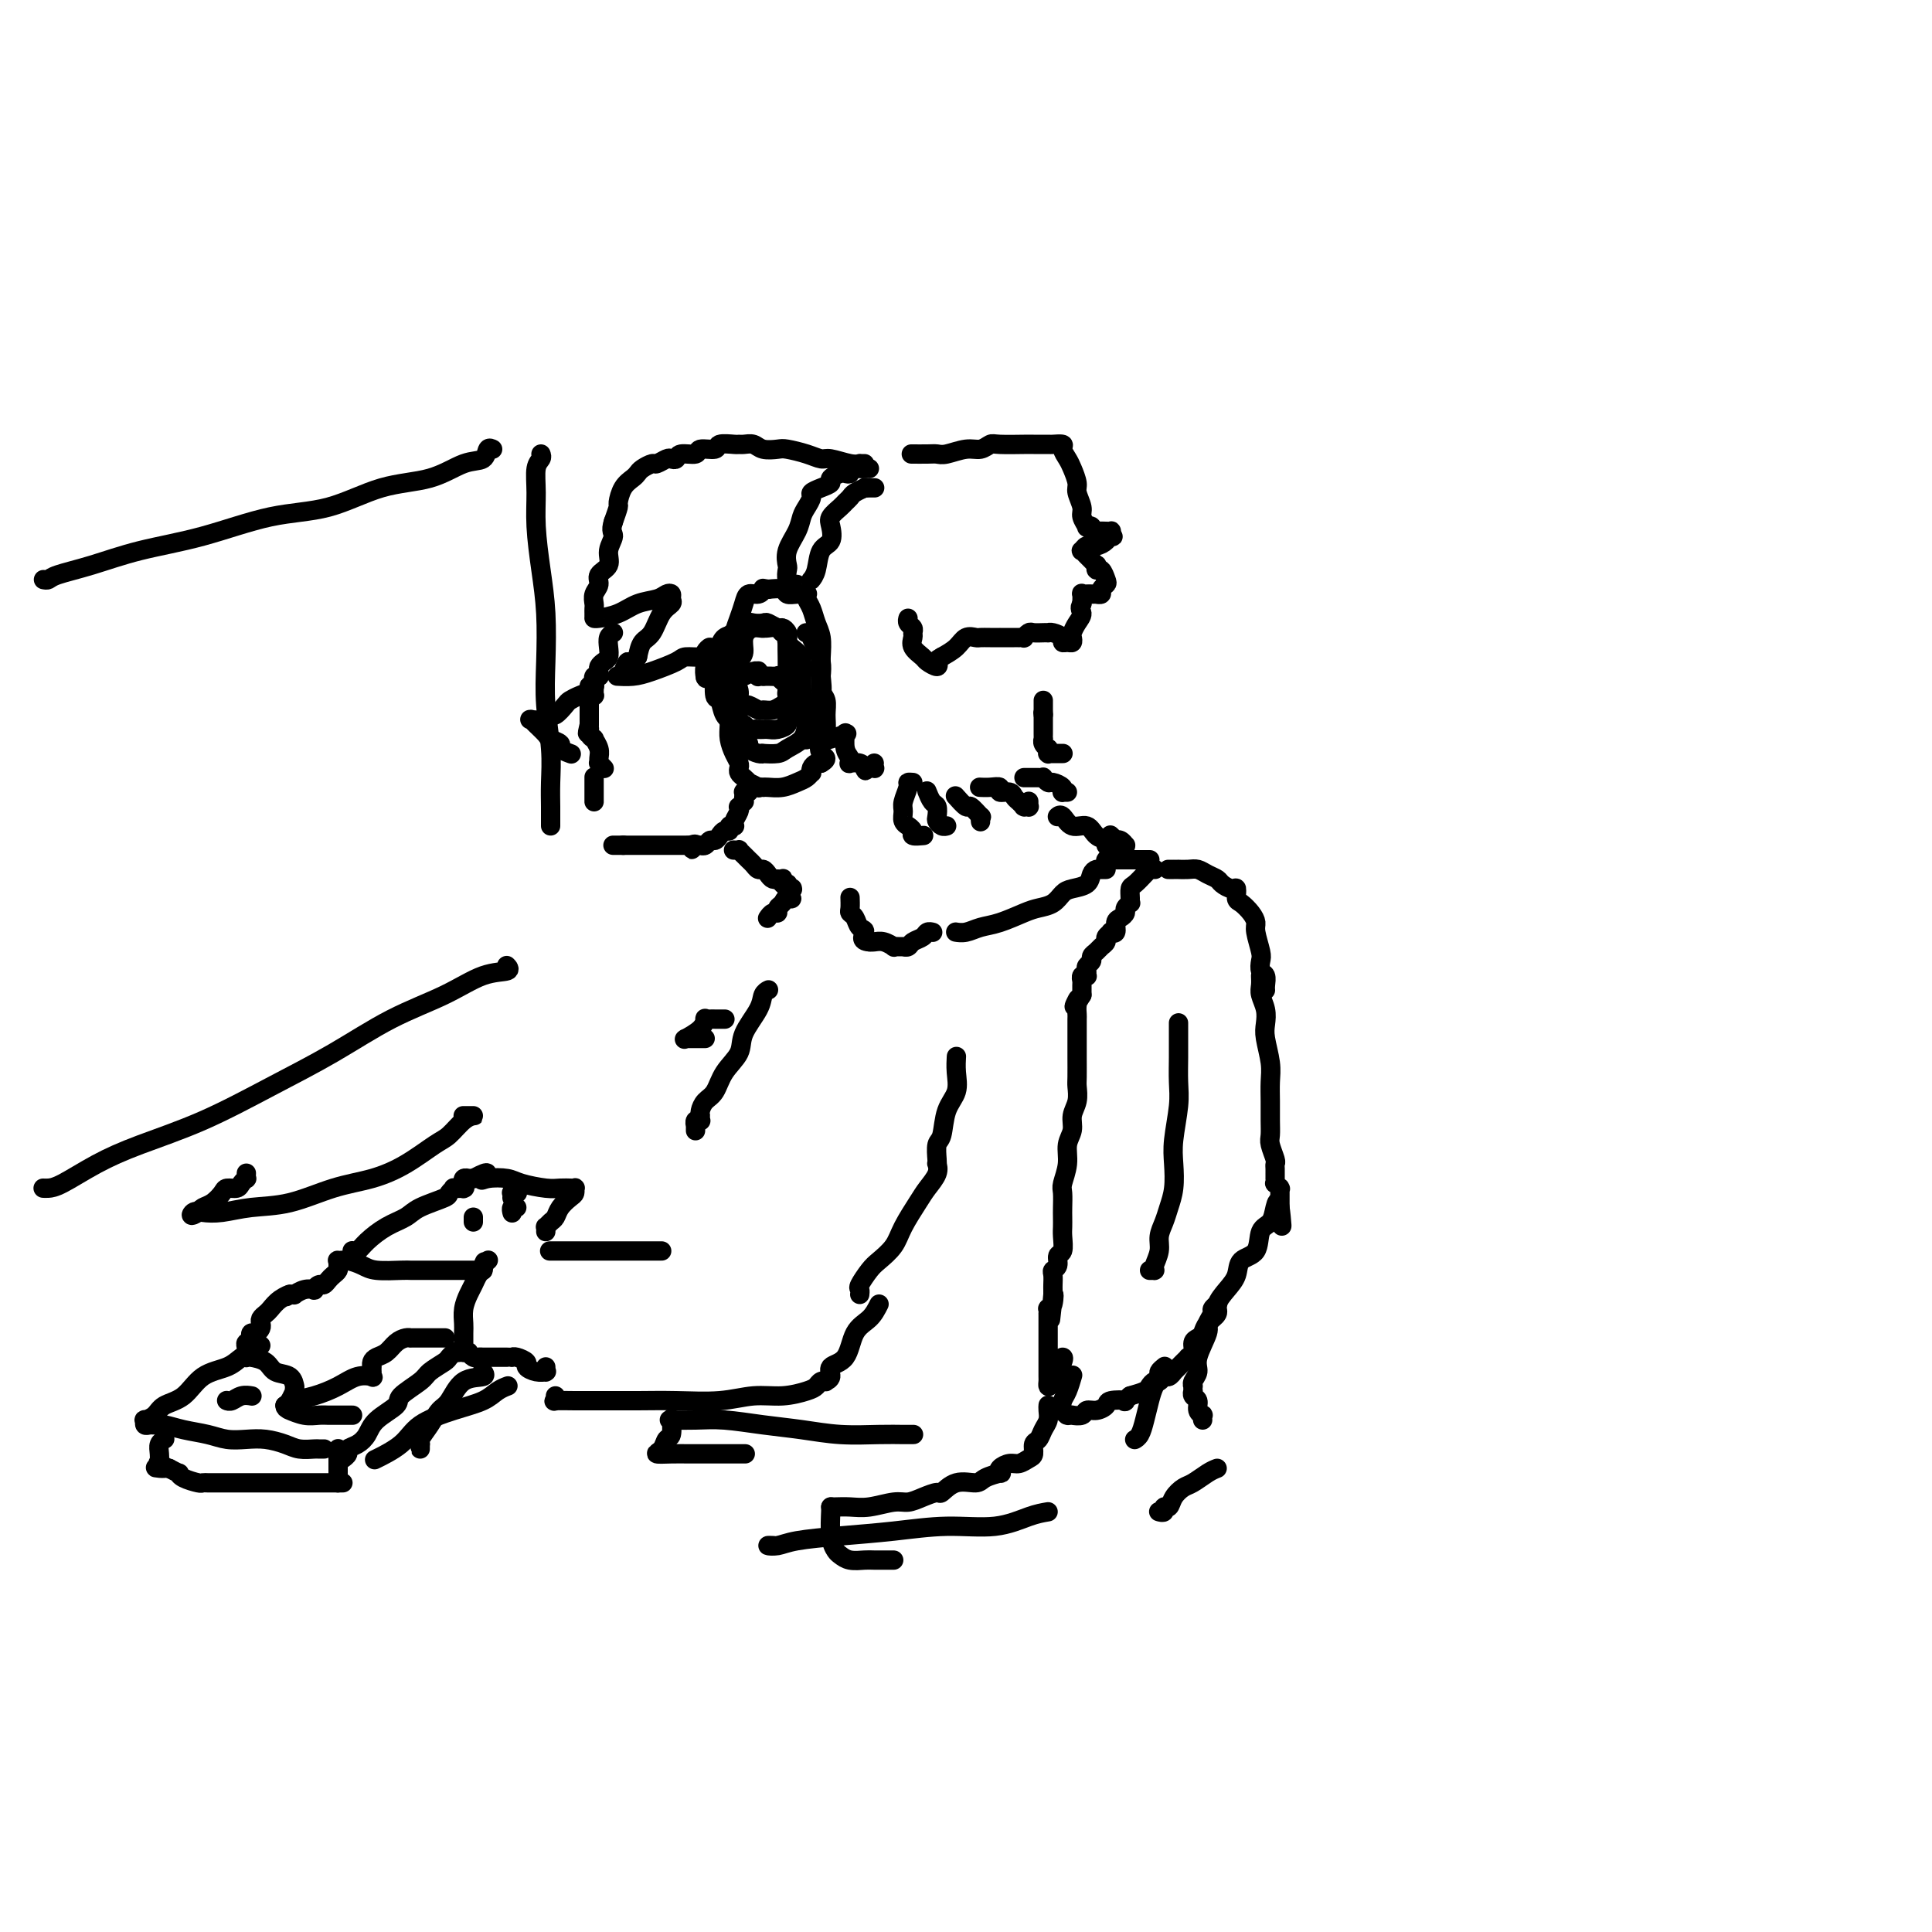 <svg viewBox='0 0 400 400' version='1.1' xmlns='http://www.w3.org/2000/svg' xmlns:xlink='http://www.w3.org/1999/xlink'><g fill='none' stroke='#000000' stroke-width='4' stroke-linecap='round' stroke-linejoin='round'><path d='M242,180c-0.122,-0.000 -0.245,-0.000 0,0c0.245,0.000 0.856,0.000 1,0c0.144,-0.000 -0.180,-0.001 0,0c0.180,0.001 0.863,0.003 1,0c0.137,-0.003 -0.272,-0.012 0,0c0.272,0.012 1.224,0.044 2,0c0.776,-0.044 1.377,-0.165 2,0c0.623,0.165 1.267,0.617 2,1c0.733,0.383 1.555,0.698 2,1c0.445,0.302 0.514,0.591 1,1c0.486,0.409 1.391,0.939 2,1c0.609,0.061 0.924,-0.345 1,0c0.076,0.345 -0.086,1.441 0,2c0.086,0.559 0.419,0.580 1,1c0.581,0.420 1.410,1.239 2,2c0.590,0.761 0.942,1.465 1,2c0.058,0.535 -0.177,0.902 0,2c0.177,1.098 0.765,2.928 1,4c0.235,1.072 0.115,1.387 0,2c-0.115,0.613 -0.227,1.523 0,2c0.227,0.477 0.793,0.520 1,1c0.207,0.480 0.056,1.397 0,2c-0.056,0.603 -0.015,0.893 0,1c0.015,0.107 0.004,0.031 0,0c-0.004,-0.031 -0.002,-0.015 0,0'/><path d='M238,178c0.060,0.000 0.119,0.000 0,0c-0.119,0.000 -0.417,0.000 -1,0c-0.583,-0.000 -1.452,0.000 -2,0c-0.548,0.000 -0.774,0.000 -1,0c-0.226,0.000 -0.453,0.000 -1,0c-0.547,0.000 -1.415,0.000 -2,0c-0.585,0.000 -0.889,0.000 -1,0c-0.111,0.000 -0.030,0.000 0,0c0.030,0.000 0.008,0.000 0,0c-0.008,0.000 -0.002,0.000 0,0c0.002,0.000 0.001,0.000 0,0'/><path d='M229,180c-0.424,-0.000 -0.849,-0.001 -1,0c-0.151,0.001 -0.030,0.002 0,0c0.030,-0.002 -0.032,-0.008 0,0c0.032,0.008 0.156,0.030 0,0c-0.156,-0.030 -0.594,-0.111 -1,0c-0.406,0.111 -0.779,0.415 -1,1c-0.221,0.585 -0.289,1.452 -1,2c-0.711,0.548 -2.064,0.776 -3,1c-0.936,0.224 -1.453,0.445 -2,1c-0.547,0.555 -1.122,1.444 -2,2c-0.878,0.556 -2.059,0.780 -3,1c-0.941,0.220 -1.643,0.437 -3,1c-1.357,0.563 -3.369,1.471 -5,2c-1.631,0.529 -2.882,0.678 -4,1c-1.118,0.322 -2.104,0.818 -3,1c-0.896,0.182 -1.703,0.049 -2,0c-0.297,-0.049 -0.085,-0.014 0,0c0.085,0.014 0.042,0.007 0,0'/><path d='M229,178c0.022,-0.032 0.044,-0.064 0,0c-0.044,0.064 -0.153,0.224 0,0c0.153,-0.224 0.567,-0.830 1,-1c0.433,-0.170 0.886,0.098 1,0c0.114,-0.098 -0.112,-0.561 0,-1c0.112,-0.439 0.563,-0.853 1,-1c0.437,-0.147 0.859,-0.025 1,0c0.141,0.025 0.000,-0.045 0,0c-0.000,0.045 0.140,0.204 0,0c-0.140,-0.204 -0.560,-0.773 -1,-1c-0.440,-0.227 -0.902,-0.112 -1,0c-0.098,0.112 0.166,0.223 0,0c-0.166,-0.223 -0.762,-0.778 -1,-1c-0.238,-0.222 -0.119,-0.111 0,0'/><path d='M189,162c-0.454,-0.035 -0.907,-0.069 -1,0c-0.093,0.069 0.175,0.243 0,1c-0.175,0.757 -0.794,2.097 -1,3c-0.206,0.903 0.002,1.369 0,2c-0.002,0.631 -0.213,1.427 0,2c0.213,0.573 0.849,0.924 1,1c0.151,0.076 -0.183,-0.123 0,0c0.183,0.123 0.884,0.569 1,1c0.116,0.431 -0.353,0.847 0,1c0.353,0.153 1.530,0.044 2,0c0.470,-0.044 0.235,-0.022 0,0'/><path d='M192,164c-0.083,-0.211 -0.167,-0.422 0,0c0.167,0.422 0.583,1.476 1,2c0.417,0.524 0.833,0.519 1,1c0.167,0.481 0.083,1.449 0,2c-0.083,0.551 -0.166,0.683 0,1c0.166,0.317 0.580,0.817 1,1c0.420,0.183 0.844,0.049 1,0c0.156,-0.049 0.042,-0.013 0,0c-0.042,0.013 -0.011,0.004 0,0c0.011,-0.004 0.003,-0.001 0,0c-0.003,0.001 -0.002,0.001 0,0'/><path d='M198,165c0.057,0.065 0.114,0.130 0,0c-0.114,-0.130 -0.398,-0.456 0,0c0.398,0.456 1.480,1.695 2,2c0.520,0.305 0.479,-0.324 1,0c0.521,0.324 1.604,1.602 2,2c0.396,0.398 0.107,-0.085 0,0c-0.107,0.085 -0.030,0.739 0,1c0.030,0.261 0.015,0.131 0,0'/><path d='M203,163c-0.162,-0.009 -0.324,-0.017 0,0c0.324,0.017 1.133,0.060 2,0c0.867,-0.060 1.790,-0.224 2,0c0.210,0.224 -0.294,0.834 0,1c0.294,0.166 1.385,-0.113 2,0c0.615,0.113 0.752,0.619 1,1c0.248,0.381 0.606,0.638 1,1c0.394,0.362 0.824,0.829 1,1c0.176,0.171 0.100,0.046 0,0c-0.100,-0.046 -0.223,-0.011 0,0c0.223,0.011 0.792,-0.001 1,0c0.208,0.001 0.056,0.014 0,0c-0.056,-0.014 -0.015,-0.056 0,0c0.015,0.056 0.004,0.211 0,0c-0.004,-0.211 -0.001,-0.788 0,-1c0.001,-0.212 0.000,-0.061 0,0c-0.000,0.061 -0.000,0.030 0,0'/><path d='M212,161c0.304,0.000 0.607,0.000 1,0c0.393,-0.000 0.875,-0.001 1,0c0.125,0.001 -0.107,0.004 0,0c0.107,-0.004 0.552,-0.016 1,0c0.448,0.016 0.898,0.060 1,0c0.102,-0.060 -0.144,-0.222 0,0c0.144,0.222 0.680,0.830 1,1c0.320,0.170 0.426,-0.098 1,0c0.574,0.098 1.617,0.562 2,1c0.383,0.438 0.106,0.849 0,1c-0.106,0.151 -0.042,0.040 0,0c0.042,-0.040 0.063,-0.011 0,0c-0.063,0.011 -0.209,0.003 0,0c0.209,-0.003 0.774,-0.001 1,0c0.226,0.001 0.113,0.000 0,0'/><path d='M220,156c0.081,0.000 0.161,0.000 0,0c-0.161,-0.000 -0.565,-0.000 -1,0c-0.435,0.000 -0.901,0.001 -1,0c-0.099,-0.001 0.169,-0.004 0,0c-0.169,0.004 -0.776,0.016 -1,0c-0.224,-0.016 -0.064,-0.060 0,0c0.064,0.060 0.031,0.222 0,0c-0.031,-0.222 -0.061,-0.829 0,-1c0.061,-0.171 0.212,0.095 0,0c-0.212,-0.095 -0.789,-0.551 -1,-1c-0.211,-0.449 -0.057,-0.890 0,-1c0.057,-0.110 0.015,0.111 0,0c-0.015,-0.111 -0.004,-0.555 0,-1c0.004,-0.445 0.001,-0.890 0,-1c-0.001,-0.110 -0.000,0.114 0,0c0.000,-0.114 0.000,-0.565 0,-1c-0.000,-0.435 -0.000,-0.852 0,-1c0.000,-0.148 0.000,-0.026 0,0c-0.000,0.026 -0.000,-0.045 0,0c0.000,0.045 0.000,0.204 0,0c-0.000,-0.204 -0.000,-0.773 0,-1c0.000,-0.227 0.000,-0.114 0,0'/><path d='M216,148c-0.155,-1.174 -0.041,-0.108 0,0c0.041,0.108 0.011,-0.742 0,-1c-0.011,-0.258 -0.003,0.075 0,0c0.003,-0.075 0.001,-0.559 0,-1c-0.001,-0.441 -0.000,-0.840 0,-1c0.000,-0.160 0.000,-0.080 0,0'/><path d='M169,145c0.431,0.044 0.862,0.087 1,0c0.138,-0.087 -0.018,-0.305 0,0c0.018,0.305 0.211,1.133 0,2c-0.211,0.867 -0.827,1.773 -1,2c-0.173,0.227 0.097,-0.226 0,0c-0.097,0.226 -0.562,1.132 -1,2c-0.438,0.868 -0.849,1.697 -1,2c-0.151,0.303 -0.041,0.081 0,0c0.041,-0.081 0.012,-0.022 0,0c-0.012,0.022 -0.006,0.006 0,0c0.006,-0.006 0.013,-0.000 0,0c-0.013,0.000 -0.045,-0.004 0,0c0.045,0.004 0.166,0.015 1,0c0.834,-0.015 2.381,-0.056 3,0c0.619,0.056 0.310,0.209 1,0c0.690,-0.209 2.380,-0.778 3,-1c0.620,-0.222 0.170,-0.095 0,0c-0.170,0.095 -0.059,0.159 0,0c0.059,-0.159 0.067,-0.540 0,0c-0.067,0.540 -0.207,2.000 0,3c0.207,1.000 0.763,1.539 1,2c0.237,0.461 0.156,0.845 0,1c-0.156,0.155 -0.388,0.080 0,0c0.388,-0.080 1.397,-0.166 2,0c0.603,0.166 0.802,0.583 1,1'/><path d='M179,159c0.554,1.083 -0.062,0.291 0,0c0.062,-0.291 0.801,-0.082 1,0c0.199,0.082 -0.143,0.036 0,0c0.143,-0.036 0.770,-0.061 1,0c0.230,0.061 0.062,0.209 0,0c-0.062,-0.209 -0.018,-0.774 0,-1c0.018,-0.226 0.009,-0.113 0,0'/><path d='M189,94c-0.288,-0.002 -0.576,-0.005 0,0c0.576,0.005 2.017,0.016 3,0c0.983,-0.016 1.510,-0.061 2,0c0.490,0.061 0.943,0.227 2,0c1.057,-0.227 2.718,-0.845 4,-1c1.282,-0.155 2.187,0.155 3,0c0.813,-0.155 1.535,-0.774 2,-1c0.465,-0.226 0.672,-0.061 2,0c1.328,0.061 3.775,0.016 5,0c1.225,-0.016 1.227,-0.002 2,0c0.773,0.002 2.315,-0.007 3,0c0.685,0.007 0.512,0.031 1,0c0.488,-0.031 1.637,-0.118 2,0c0.363,0.118 -0.062,0.439 0,1c0.062,0.561 0.609,1.361 1,2c0.391,0.639 0.625,1.115 1,2c0.375,0.885 0.889,2.178 1,3c0.111,0.822 -0.182,1.173 0,2c0.182,0.827 0.837,2.130 1,3c0.163,0.870 -0.167,1.309 0,2c0.167,0.691 0.831,1.635 1,2c0.169,0.365 -0.158,0.150 0,0c0.158,-0.150 0.799,-0.236 1,0c0.201,0.236 -0.038,0.795 0,1c0.038,0.205 0.354,0.055 1,0c0.646,-0.055 1.623,-0.015 2,0c0.377,0.015 0.153,0.007 0,0c-0.153,-0.007 -0.237,-0.012 0,0c0.237,0.012 0.795,0.042 1,0c0.205,-0.042 0.059,-0.155 0,0c-0.059,0.155 -0.029,0.577 0,1'/><path d='M230,111c0.809,0.266 0.332,-0.068 0,0c-0.332,0.068 -0.521,0.539 -1,1c-0.479,0.461 -1.250,0.911 -2,1c-0.750,0.089 -1.480,-0.184 -2,0c-0.520,0.184 -0.829,0.824 -1,1c-0.171,0.176 -0.203,-0.112 0,0c0.203,0.112 0.642,0.623 1,1c0.358,0.377 0.635,0.621 1,1c0.365,0.379 0.819,0.893 1,1c0.181,0.107 0.088,-0.193 0,0c-0.088,0.193 -0.171,0.877 0,1c0.171,0.123 0.597,-0.317 1,0c0.403,0.317 0.783,1.391 1,2c0.217,0.609 0.269,0.752 0,1c-0.269,0.248 -0.860,0.602 -1,1c-0.140,0.398 0.173,0.839 0,1c-0.173,0.161 -0.830,0.043 -1,0c-0.170,-0.043 0.148,-0.012 0,0c-0.148,0.012 -0.761,0.004 -1,0c-0.239,-0.004 -0.102,-0.002 0,0c0.102,0.002 0.171,0.006 0,0c-0.171,-0.006 -0.582,-0.022 -1,0c-0.418,0.022 -0.843,0.083 -1,0c-0.157,-0.083 -0.045,-0.309 0,0c0.045,0.309 0.022,1.155 0,2'/><path d='M224,125c-0.729,0.980 -0.051,1.429 0,2c0.051,0.571 -0.525,1.263 -1,2c-0.475,0.737 -0.850,1.519 -1,2c-0.150,0.481 -0.077,0.662 0,1c0.077,0.338 0.158,0.833 0,1c-0.158,0.167 -0.554,0.006 -1,0c-0.446,-0.006 -0.942,0.142 -1,0c-0.058,-0.142 0.322,-0.574 0,-1c-0.322,-0.426 -1.347,-0.846 -2,-1c-0.653,-0.154 -0.934,-0.042 -1,0c-0.066,0.042 0.083,0.015 0,0c-0.083,-0.015 -0.399,-0.018 -1,0c-0.601,0.018 -1.485,0.057 -2,0c-0.515,-0.057 -0.659,-0.212 -1,0c-0.341,0.212 -0.879,0.789 -1,1c-0.121,0.211 0.175,0.057 0,0c-0.175,-0.057 -0.820,-0.015 -1,0c-0.180,0.015 0.105,0.004 0,0c-0.105,-0.004 -0.601,-0.001 -1,0c-0.399,0.001 -0.701,0.000 -1,0c-0.299,-0.000 -0.595,-0.000 -1,0c-0.405,0.000 -0.920,0.000 -1,0c-0.080,-0.000 0.274,-0.002 0,0c-0.274,0.002 -1.175,0.006 -2,0c-0.825,-0.006 -1.575,-0.024 -2,0c-0.425,0.024 -0.526,0.089 -1,0c-0.474,-0.089 -1.320,-0.332 -2,0c-0.680,0.332 -1.194,1.238 -2,2c-0.806,0.762 -1.903,1.381 -3,2'/><path d='M195,136c-1.340,0.771 -1.190,0.698 -1,1c0.190,0.302 0.419,0.978 0,1c-0.419,0.022 -1.486,-0.610 -2,-1c-0.514,-0.390 -0.477,-0.538 -1,-1c-0.523,-0.462 -1.608,-1.237 -2,-2c-0.392,-0.763 -0.091,-1.515 0,-2c0.091,-0.485 -0.028,-0.705 0,-1c0.028,-0.295 0.203,-0.667 0,-1c-0.203,-0.333 -0.786,-0.628 -1,-1c-0.214,-0.372 -0.061,-0.821 0,-1c0.061,-0.179 0.031,-0.090 0,0'/><path d='M179,96c-0.454,0.009 -0.908,0.017 -1,0c-0.092,-0.017 0.178,-0.060 0,0c-0.178,0.060 -0.804,0.223 -2,0c-1.196,-0.223 -2.963,-0.830 -4,-1c-1.037,-0.170 -1.345,0.099 -2,0c-0.655,-0.099 -1.656,-0.566 -3,-1c-1.344,-0.434 -3.032,-0.834 -4,-1c-0.968,-0.166 -1.215,-0.097 -2,0c-0.785,0.097 -2.106,0.222 -3,0c-0.894,-0.222 -1.361,-0.793 -2,-1c-0.639,-0.207 -1.450,-0.051 -2,0c-0.550,0.051 -0.838,-0.001 -1,0c-0.162,0.001 -0.198,0.057 -1,0c-0.802,-0.057 -2.369,-0.226 -3,0c-0.631,0.226 -0.326,0.849 -1,1c-0.674,0.151 -2.327,-0.169 -3,0c-0.673,0.169 -0.364,0.829 -1,1c-0.636,0.171 -2.216,-0.146 -3,0c-0.784,0.146 -0.772,0.756 -1,1c-0.228,0.244 -0.695,0.121 -1,0c-0.305,-0.121 -0.449,-0.240 -1,0c-0.551,0.240 -1.509,0.837 -2,1c-0.491,0.163 -0.516,-0.109 -1,0c-0.484,0.109 -1.426,0.601 -2,1c-0.574,0.399 -0.780,0.707 -1,1c-0.220,0.293 -0.454,0.570 -1,1c-0.546,0.430 -1.404,1.012 -2,2c-0.596,0.988 -0.930,2.381 -1,3c-0.070,0.619 0.123,0.462 0,1c-0.123,0.538 -0.561,1.769 -1,3'/><path d='M127,108c-0.704,2.086 0.037,2.302 0,3c-0.037,0.698 -0.851,1.877 -1,3c-0.149,1.123 0.366,2.188 0,3c-0.366,0.812 -1.615,1.369 -2,2c-0.385,0.631 0.093,1.335 0,2c-0.093,0.665 -0.757,1.292 -1,2c-0.243,0.708 -0.065,1.496 0,2c0.065,0.504 0.017,0.723 0,1c-0.017,0.277 -0.004,0.611 0,1c0.004,0.389 -0.001,0.834 0,1c0.001,0.166 0.008,0.052 0,0c-0.008,-0.052 -0.031,-0.041 0,0c0.031,0.041 0.116,0.113 1,0c0.884,-0.113 2.566,-0.409 4,-1c1.434,-0.591 2.618,-1.476 4,-2c1.382,-0.524 2.960,-0.688 4,-1c1.040,-0.312 1.541,-0.773 2,-1c0.459,-0.227 0.878,-0.219 1,0c0.122,0.219 -0.051,0.649 0,1c0.051,0.351 0.326,0.625 0,1c-0.326,0.375 -1.252,0.853 -2,2c-0.748,1.147 -1.317,2.963 -2,4c-0.683,1.037 -1.481,1.296 -2,2c-0.519,0.704 -0.760,1.852 -1,3'/><path d='M132,136c-1.491,2.132 -1.719,0.964 -2,1c-0.281,0.036 -0.613,1.278 -1,2c-0.387,0.722 -0.827,0.926 -1,1c-0.173,0.074 -0.078,0.018 0,0c0.078,-0.018 0.140,0.003 0,0c-0.140,-0.003 -0.481,-0.029 0,0c0.481,0.029 1.786,0.114 3,0c1.214,-0.114 2.338,-0.425 4,-1c1.662,-0.575 3.861,-1.412 5,-2c1.139,-0.588 1.219,-0.925 2,-1c0.781,-0.075 2.263,0.112 3,0c0.737,-0.112 0.730,-0.522 1,-1c0.270,-0.478 0.819,-1.024 1,-1c0.181,0.024 -0.004,0.619 0,1c0.004,0.381 0.197,0.547 0,1c-0.197,0.453 -0.785,1.194 -1,2c-0.215,0.806 -0.058,1.679 0,2c0.058,0.321 0.017,0.092 0,0c-0.017,-0.092 -0.008,-0.046 0,0'/><path d='M146,140c0.027,0.928 0.595,0.249 1,0c0.405,-0.249 0.648,-0.067 1,0c0.352,0.067 0.811,0.018 1,0c0.189,-0.018 0.106,-0.005 0,0c-0.106,0.005 -0.235,0.001 0,0c0.235,-0.001 0.833,-0.000 1,0c0.167,0.000 -0.095,-0.000 0,0c0.095,0.000 0.549,0.001 1,0c0.451,-0.001 0.898,-0.004 1,0c0.102,0.004 -0.141,0.015 0,0c0.141,-0.015 0.665,-0.057 1,0c0.335,0.057 0.482,0.212 1,0c0.518,-0.212 1.407,-0.790 2,-1c0.593,-0.210 0.891,-0.053 1,0c0.109,0.053 0.028,0.000 0,0c-0.028,-0.000 -0.004,0.053 0,0c0.004,-0.053 -0.013,-0.210 0,0c0.013,0.210 0.055,0.788 0,1c-0.055,0.212 -0.207,0.057 0,0c0.207,-0.057 0.773,-0.016 1,0c0.227,0.016 0.113,0.008 0,0'/><path d='M158,140c2.117,0.001 1.408,0.004 1,0c-0.408,-0.004 -0.517,-0.016 0,0c0.517,0.016 1.659,0.060 2,0c0.341,-0.060 -0.119,-0.224 0,0c0.119,0.224 0.816,0.834 1,1c0.184,0.166 -0.144,-0.113 0,0c0.144,0.113 0.761,0.619 1,1c0.239,0.381 0.102,0.638 0,1c-0.102,0.362 -0.167,0.829 0,1c0.167,0.171 0.567,0.046 1,0c0.433,-0.046 0.901,-0.012 1,0c0.099,0.012 -0.170,0.003 0,0c0.170,-0.003 0.777,-0.001 1,0c0.223,0.001 0.060,0.000 0,0c-0.060,-0.000 -0.017,-0.000 0,0c0.017,0.000 0.009,0.000 0,0'/><path d='M219,169c-0.074,0.065 -0.148,0.129 0,0c0.148,-0.129 0.516,-0.452 1,0c0.484,0.452 1.082,1.680 2,2c0.918,0.320 2.155,-0.268 3,0c0.845,0.268 1.299,1.391 2,2c0.701,0.609 1.650,0.702 2,1c0.350,0.298 0.100,0.799 0,1c-0.100,0.201 -0.050,0.100 0,0'/><path d='M152,176c-0.120,-0.006 -0.239,-0.013 0,0c0.239,0.013 0.838,0.045 1,0c0.162,-0.045 -0.111,-0.166 0,0c0.111,0.166 0.607,0.618 1,1c0.393,0.382 0.683,0.694 1,1c0.317,0.306 0.662,0.608 1,1c0.338,0.392 0.669,0.876 1,1c0.331,0.124 0.663,-0.110 1,0c0.337,0.110 0.678,0.565 1,1c0.322,0.435 0.626,0.849 1,1c0.374,0.151 0.818,0.040 1,0c0.182,-0.040 0.100,-0.007 0,0c-0.100,0.007 -0.219,-0.012 0,0c0.219,0.012 0.777,0.056 1,0c0.223,-0.056 0.113,-0.211 0,0c-0.113,0.211 -0.227,0.788 0,1c0.227,0.212 0.797,0.061 1,0c0.203,-0.061 0.040,-0.030 0,0c-0.040,0.030 0.043,0.060 0,0c-0.043,-0.060 -0.210,-0.209 0,0c0.210,0.209 0.799,0.778 1,1c0.201,0.222 0.016,0.098 0,0c-0.016,-0.098 0.138,-0.171 0,0c-0.138,0.171 -0.569,0.585 -1,1'/><path d='M163,185c1.745,1.570 0.608,0.994 0,1c-0.608,0.006 -0.689,0.594 -1,1c-0.311,0.406 -0.854,0.631 -1,1c-0.146,0.369 0.105,0.882 0,1c-0.105,0.118 -0.567,-0.161 -1,0c-0.433,0.161 -0.838,0.760 -1,1c-0.162,0.240 -0.081,0.120 0,0'/><path d='M155,164c-0.422,0.022 -0.844,0.043 -1,0c-0.156,-0.043 -0.045,-0.151 0,0c0.045,0.151 0.026,0.562 0,1c-0.026,0.438 -0.059,0.904 0,1c0.059,0.096 0.208,-0.178 0,0c-0.208,0.178 -0.774,0.808 -1,1c-0.226,0.192 -0.113,-0.054 0,0c0.113,0.054 0.227,0.407 0,1c-0.227,0.593 -0.793,1.427 -1,2c-0.207,0.573 -0.054,0.886 0,1c0.054,0.114 0.011,0.030 0,0c-0.011,-0.030 0.012,-0.004 0,0c-0.012,0.004 -0.059,-0.014 0,0c0.059,0.014 0.223,0.059 0,0c-0.223,-0.059 -0.833,-0.222 -1,0c-0.167,0.222 0.110,0.829 0,1c-0.110,0.171 -0.607,-0.094 -1,0c-0.393,0.094 -0.683,0.547 -1,1c-0.317,0.453 -0.659,0.906 -1,1c-0.341,0.094 -0.679,-0.171 -1,0c-0.321,0.171 -0.626,0.778 -1,1c-0.374,0.222 -0.819,0.060 -1,0c-0.181,-0.060 -0.100,-0.016 0,0c0.100,0.016 0.219,0.004 0,0c-0.219,-0.004 -0.777,-0.001 -1,0c-0.223,0.001 -0.112,0.001 0,0'/><path d='M144,175c-1.636,1.702 -0.227,0.456 0,0c0.227,-0.456 -0.728,-0.122 -1,0c-0.272,0.122 0.138,0.033 0,0c-0.138,-0.033 -0.825,-0.009 -1,0c-0.175,0.009 0.160,0.002 0,0c-0.160,-0.002 -0.816,-0.001 -1,0c-0.184,0.001 0.106,0.000 0,0c-0.106,-0.000 -0.606,-0.000 -1,0c-0.394,0.000 -0.680,0.000 -1,0c-0.320,-0.000 -0.673,-0.000 -1,0c-0.327,0.000 -0.627,0.000 -1,0c-0.373,-0.000 -0.817,-0.000 -1,0c-0.183,0.000 -0.104,0.000 0,0c0.104,-0.000 0.234,-0.000 0,0c-0.234,0.000 -0.832,0.000 -1,0c-0.168,-0.000 0.095,-0.000 0,0c-0.095,0.000 -0.546,0.000 -1,0c-0.454,-0.000 -0.909,-0.000 -1,0c-0.091,0.000 0.183,0.000 0,0c-0.183,-0.000 -0.822,-0.000 -1,0c-0.178,0.000 0.107,0.000 0,0c-0.107,-0.000 -0.606,-0.000 -1,0c-0.394,0.000 -0.684,0.000 -1,0c-0.316,-0.000 -0.658,-0.000 -1,0'/><path d='M129,175c-2.261,0.000 -0.413,0.000 0,0c0.413,0.000 -0.607,0.000 -1,0c-0.393,0.000 -0.158,0.000 0,0c0.158,0.000 0.238,0.000 0,0c-0.238,0.000 -0.796,0.000 -1,0c-0.204,0.000 -0.055,0.000 0,0c0.055,0.000 0.016,0.000 0,0c-0.016,0.000 -0.008,0.000 0,0'/><path d='M127,131c-0.417,0.250 -0.833,0.501 -1,1c-0.167,0.499 -0.083,1.247 0,2c0.083,0.753 0.166,1.512 0,2c-0.166,0.488 -0.580,0.705 -1,1c-0.420,0.295 -0.845,0.667 -1,1c-0.155,0.333 -0.041,0.625 0,1c0.041,0.375 0.007,0.831 0,1c-0.007,0.169 0.012,0.049 0,0c-0.012,-0.049 -0.056,-0.027 0,0c0.056,0.027 0.211,0.059 0,0c-0.211,-0.059 -0.789,-0.208 -1,0c-0.211,0.208 -0.057,0.773 0,1c0.057,0.227 0.015,0.118 0,0c-0.015,-0.118 -0.004,-0.243 0,0c0.004,0.243 0.001,0.854 0,1c-0.001,0.146 0.001,-0.172 0,0c-0.001,0.172 -0.004,0.835 0,1c0.004,0.165 0.015,-0.166 0,0c-0.015,0.166 -0.057,0.831 0,1c0.057,0.169 0.211,-0.158 0,0c-0.211,0.158 -0.789,0.802 -1,1c-0.211,0.198 -0.057,-0.049 0,0c0.057,0.049 0.015,0.395 0,1c-0.015,0.605 -0.004,1.471 0,2c0.004,0.529 0.001,0.723 0,1c-0.001,0.277 -0.001,0.639 0,1'/><path d='M122,150c-0.756,3.123 -0.146,1.431 0,1c0.146,-0.431 -0.171,0.399 0,1c0.171,0.601 0.831,0.974 1,1c0.169,0.026 -0.152,-0.295 0,0c0.152,0.295 0.776,1.207 1,2c0.224,0.793 0.046,1.466 0,2c-0.046,0.534 0.040,0.928 0,1c-0.040,0.072 -0.207,-0.176 0,0c0.207,0.176 0.786,0.778 1,1c0.214,0.222 0.061,0.063 0,0c-0.061,-0.063 -0.031,-0.032 0,0'/><path d='M123,142c-0.034,-0.006 -0.067,-0.013 0,0c0.067,0.013 0.235,0.045 0,0c-0.235,-0.045 -0.874,-0.168 -1,0c-0.126,0.168 0.261,0.627 0,1c-0.261,0.373 -1.170,0.659 -2,1c-0.830,0.341 -1.582,0.736 -2,1c-0.418,0.264 -0.501,0.396 -1,1c-0.499,0.604 -1.412,1.678 -2,2c-0.588,0.322 -0.851,-0.110 -1,0c-0.149,0.110 -0.184,0.761 -1,1c-0.816,0.239 -2.413,0.066 -3,0c-0.587,-0.066 -0.164,-0.025 0,0c0.164,0.025 0.070,0.034 0,0c-0.070,-0.034 -0.116,-0.111 0,0c0.116,0.111 0.393,0.411 1,1c0.607,0.589 1.543,1.468 2,2c0.457,0.532 0.435,0.717 1,1c0.565,0.283 1.719,0.663 2,1c0.281,0.337 -0.309,0.629 0,1c0.309,0.371 1.517,0.820 2,1c0.483,0.180 0.242,0.090 0,0'/><path d='M123,161c0.000,-0.120 0.000,-0.240 0,0c0.000,0.240 0.000,0.839 0,1c0.000,0.161 0.000,-0.115 0,0c-0.000,0.115 0.000,0.623 0,1c0.000,0.377 0.000,0.623 0,1c0.000,0.377 0.000,0.885 0,1c0.000,0.115 0.000,-0.161 0,0c0.000,0.161 0.000,0.760 0,1c0.000,0.240 0.000,0.120 0,0'/><path d='M152,131c-0.302,0.020 -0.604,0.039 -1,1c-0.396,0.961 -0.887,2.862 -1,4c-0.113,1.138 0.150,1.513 0,2c-0.150,0.487 -0.713,1.086 -1,2c-0.287,0.914 -0.297,2.142 0,3c0.297,0.858 0.902,1.344 1,2c0.098,0.656 -0.310,1.481 0,2c0.310,0.519 1.340,0.731 2,1c0.660,0.269 0.950,0.594 1,1c0.050,0.406 -0.141,0.893 0,1c0.141,0.107 0.615,-0.168 1,0c0.385,0.168 0.680,0.777 1,1c0.320,0.223 0.666,0.061 1,0c0.334,-0.061 0.658,-0.019 1,0c0.342,0.019 0.703,0.016 1,0c0.297,-0.016 0.531,-0.045 1,0c0.469,0.045 1.173,0.165 2,0c0.827,-0.165 1.777,-0.613 2,-1c0.223,-0.387 -0.280,-0.711 0,-1c0.280,-0.289 1.343,-0.542 2,-1c0.657,-0.458 0.906,-1.120 1,-2c0.094,-0.880 0.031,-1.979 0,-3c-0.031,-1.021 -0.032,-1.966 0,-3c0.032,-1.034 0.096,-2.157 0,-3c-0.096,-0.843 -0.353,-1.407 -1,-2c-0.647,-0.593 -1.682,-1.217 -2,-2c-0.318,-0.783 0.083,-1.726 0,-2c-0.083,-0.274 -0.651,0.123 -1,0c-0.349,-0.123 -0.479,-0.764 -1,-1c-0.521,-0.236 -1.435,-0.067 -2,0c-0.565,0.067 -0.783,0.034 -1,0'/><path d='M158,130c-1.150,-1.062 -0.024,-0.217 0,0c0.024,0.217 -1.055,-0.194 -2,0c-0.945,0.194 -1.757,0.993 -2,2c-0.243,1.007 0.082,2.223 0,3c-0.082,0.777 -0.573,1.115 -1,2c-0.427,0.885 -0.791,2.318 -1,3c-0.209,0.682 -0.264,0.612 0,1c0.264,0.388 0.848,1.232 1,2c0.152,0.768 -0.129,1.459 0,2c0.129,0.541 0.667,0.930 1,1c0.333,0.070 0.460,-0.181 1,0c0.540,0.181 1.493,0.793 2,1c0.507,0.207 0.567,0.008 1,0c0.433,-0.008 1.240,0.175 2,0c0.760,-0.175 1.472,-0.707 2,-1c0.528,-0.293 0.873,-0.347 1,-1c0.127,-0.653 0.035,-1.905 0,-3c-0.035,-1.095 -0.013,-2.035 0,-3c0.013,-0.965 0.016,-1.956 0,-3c-0.016,-1.044 -0.050,-2.140 0,-3c0.050,-0.860 0.183,-1.484 0,-2c-0.183,-0.516 -0.682,-0.922 -1,-1c-0.318,-0.078 -0.455,0.173 -1,0c-0.545,-0.173 -1.497,-0.772 -2,-1c-0.503,-0.228 -0.558,-0.087 -1,0c-0.442,0.087 -1.271,0.120 -2,0c-0.729,-0.120 -1.358,-0.394 -2,0c-0.642,0.394 -1.296,1.456 -2,2c-0.704,0.544 -1.459,0.569 -2,1c-0.541,0.431 -0.869,1.266 -1,2c-0.131,0.734 -0.066,1.367 0,2'/><path d='M149,136c-1.313,1.765 -1.096,2.679 -1,3c0.096,0.321 0.071,0.050 0,1c-0.071,0.950 -0.188,3.123 0,4c0.188,0.877 0.680,0.458 1,1c0.320,0.542 0.468,2.043 1,3c0.532,0.957 1.447,1.369 2,2c0.553,0.631 0.743,1.479 1,2c0.257,0.521 0.581,0.714 1,1c0.419,0.286 0.933,0.665 1,1c0.067,0.335 -0.312,0.626 0,1c0.312,0.374 1.314,0.830 2,1c0.686,0.170 1.056,0.055 1,0c-0.056,-0.055 -0.537,-0.048 0,0c0.537,0.048 2.093,0.137 3,0c0.907,-0.137 1.165,-0.500 2,-1c0.835,-0.500 2.248,-1.137 3,-2c0.752,-0.863 0.842,-1.952 1,-3c0.158,-1.048 0.383,-2.055 1,-3c0.617,-0.945 1.626,-1.827 2,-3c0.374,-1.173 0.111,-2.635 0,-4c-0.111,-1.365 -0.072,-2.631 0,-4c0.072,-1.369 0.177,-2.840 0,-4c-0.177,-1.160 -0.634,-2.010 -1,-3c-0.366,-0.990 -0.640,-2.122 -1,-3c-0.360,-0.878 -0.808,-1.502 -1,-2c-0.192,-0.498 -0.130,-0.869 0,-1c0.130,-0.131 0.328,-0.021 0,0c-0.328,0.021 -1.181,-0.046 -2,0c-0.819,0.046 -1.605,0.205 -2,0c-0.395,-0.205 -0.399,-0.773 -1,-1c-0.601,-0.227 -1.801,-0.114 -3,0'/><path d='M159,122c-1.433,-0.221 -1.014,-0.274 -1,0c0.014,0.274 -0.377,0.876 -1,1c-0.623,0.124 -1.477,-0.229 -2,0c-0.523,0.229 -0.714,1.039 -1,2c-0.286,0.961 -0.665,2.073 -1,3c-0.335,0.927 -0.625,1.669 -1,3c-0.375,1.331 -0.833,3.251 -1,5c-0.167,1.749 -0.042,3.326 0,5c0.042,1.674 0.001,3.447 0,5c-0.001,1.553 0.038,2.888 0,4c-0.038,1.112 -0.155,2.000 0,3c0.155,1.000 0.580,2.113 1,3c0.420,0.887 0.835,1.548 1,2c0.165,0.452 0.081,0.694 0,1c-0.081,0.306 -0.157,0.674 0,1c0.157,0.326 0.549,0.609 1,1c0.451,0.391 0.962,0.889 1,1c0.038,0.111 -0.397,-0.166 0,0c0.397,0.166 1.624,0.776 2,1c0.376,0.224 -0.101,0.061 0,0c0.101,-0.061 0.779,-0.019 1,0c0.221,0.019 -0.015,0.017 0,0c0.015,-0.017 0.281,-0.047 1,0c0.719,0.047 1.892,0.171 3,0c1.108,-0.171 2.153,-0.637 3,-1c0.847,-0.363 1.498,-0.623 2,-1c0.502,-0.377 0.856,-0.872 1,-1c0.144,-0.128 0.080,0.110 0,0c-0.080,-0.110 -0.175,-0.568 0,-1c0.175,-0.432 0.622,-0.838 1,-1c0.378,-0.162 0.689,-0.081 1,0'/><path d='M170,158c1.873,-1.067 0.555,-1.234 0,-2c-0.555,-0.766 -0.349,-2.130 0,-3c0.349,-0.870 0.839,-1.247 1,-2c0.161,-0.753 -0.009,-1.881 0,-3c0.009,-1.119 0.196,-2.229 0,-3c-0.196,-0.771 -0.774,-1.204 -1,-2c-0.226,-0.796 -0.098,-1.954 0,-3c0.098,-1.046 0.166,-1.979 0,-3c-0.166,-1.021 -0.566,-2.130 -1,-3c-0.434,-0.870 -0.901,-1.501 -1,-2c-0.099,-0.499 0.170,-0.866 0,-1c-0.170,-0.134 -0.777,-0.036 -1,0c-0.223,0.036 -0.060,0.010 0,0c0.060,-0.010 0.016,-0.003 0,0c-0.016,0.003 -0.005,0.001 0,0c0.005,-0.001 0.002,-0.000 0,0'/><path d='M168,120c0.002,-0.002 0.004,-0.004 0,0c-0.004,0.004 -0.013,0.016 0,0c0.013,-0.016 0.049,-0.058 0,0c-0.049,0.058 -0.185,0.216 0,0c0.185,-0.216 0.689,-0.806 1,-2c0.311,-1.194 0.430,-2.992 1,-4c0.570,-1.008 1.592,-1.226 2,-2c0.408,-0.774 0.204,-2.105 0,-3c-0.204,-0.895 -0.407,-1.353 0,-2c0.407,-0.647 1.423,-1.484 2,-2c0.577,-0.516 0.714,-0.713 1,-1c0.286,-0.287 0.721,-0.665 1,-1c0.279,-0.335 0.401,-0.626 1,-1c0.599,-0.374 1.676,-0.832 2,-1c0.324,-0.168 -0.106,-0.045 0,0c0.106,0.045 0.746,0.012 1,0c0.254,-0.012 0.120,-0.003 0,0c-0.120,0.003 -0.228,0.001 0,0c0.228,-0.001 0.792,-0.000 1,0c0.208,0.000 0.059,0.000 0,0c-0.059,-0.000 -0.030,-0.000 0,0'/><path d='M165,121c-0.453,-0.015 -0.905,-0.030 -1,0c-0.095,0.030 0.169,0.105 0,0c-0.169,-0.105 -0.771,-0.391 -1,-1c-0.229,-0.609 -0.087,-1.542 0,-2c0.087,-0.458 0.117,-0.440 0,-1c-0.117,-0.560 -0.381,-1.698 0,-3c0.381,-1.302 1.407,-2.769 2,-4c0.593,-1.231 0.753,-2.228 1,-3c0.247,-0.772 0.582,-1.320 1,-2c0.418,-0.680 0.919,-1.491 1,-2c0.081,-0.509 -0.259,-0.714 0,-1c0.259,-0.286 1.116,-0.651 2,-1c0.884,-0.349 1.796,-0.681 2,-1c0.204,-0.319 -0.301,-0.625 0,-1c0.301,-0.375 1.408,-0.818 2,-1c0.592,-0.182 0.670,-0.101 1,0c0.330,0.101 0.910,0.223 1,0c0.090,-0.223 -0.312,-0.792 0,-1c0.312,-0.208 1.338,-0.056 2,0c0.662,0.056 0.961,0.015 1,0c0.039,-0.015 -0.182,-0.004 0,0c0.182,0.004 0.766,0.001 1,0c0.234,-0.001 0.117,-0.001 0,0'/><path d='M239,180c0.112,0.001 0.224,0.002 0,0c-0.224,-0.002 -0.785,-0.008 -1,0c-0.215,0.008 -0.086,0.028 0,0c0.086,-0.028 0.128,-0.106 0,0c-0.128,0.106 -0.427,0.397 -1,1c-0.573,0.603 -1.420,1.520 -2,2c-0.580,0.480 -0.891,0.524 -1,1c-0.109,0.476 -0.014,1.384 0,2c0.014,0.616 -0.051,0.939 0,1c0.051,0.061 0.220,-0.140 0,0c-0.220,0.140 -0.828,0.619 -1,1c-0.172,0.381 0.094,0.663 0,1c-0.094,0.337 -0.546,0.731 -1,1c-0.454,0.269 -0.910,0.415 -1,1c-0.090,0.585 0.187,1.610 0,2c-0.187,0.390 -0.838,0.146 -1,0c-0.162,-0.146 0.164,-0.194 0,0c-0.164,0.194 -0.819,0.629 -1,1c-0.181,0.371 0.110,0.677 0,1c-0.110,0.323 -0.622,0.664 -1,1c-0.378,0.336 -0.623,0.667 -1,1c-0.377,0.333 -0.886,0.667 -1,1c-0.114,0.333 0.167,0.664 0,1c-0.167,0.336 -0.780,0.677 -1,1c-0.220,0.323 -0.045,0.626 0,1c0.045,0.374 -0.041,0.818 0,1c0.041,0.182 0.207,0.104 0,0c-0.207,-0.104 -0.788,-0.232 -1,0c-0.212,0.232 -0.057,0.825 0,1c0.057,0.175 0.015,-0.068 0,0c-0.015,0.068 -0.004,0.448 0,1c0.004,0.552 0.002,1.276 0,2'/><path d='M224,206c-2.547,4.218 -1.415,1.763 -1,1c0.415,-0.763 0.111,0.165 0,1c-0.111,0.835 -0.030,1.575 0,2c0.030,0.425 0.008,0.534 0,1c-0.008,0.466 -0.002,1.287 0,2c0.002,0.713 0.000,1.317 0,2c-0.000,0.683 0.001,1.446 0,2c-0.001,0.554 -0.004,0.900 0,2c0.004,1.100 0.016,2.955 0,4c-0.016,1.045 -0.061,1.279 0,2c0.061,0.721 0.228,1.928 0,3c-0.228,1.072 -0.849,2.010 -1,3c-0.151,0.990 0.170,2.032 0,3c-0.170,0.968 -0.830,1.863 -1,3c-0.170,1.137 0.151,2.517 0,4c-0.151,1.483 -0.772,3.069 -1,4c-0.228,0.931 -0.061,1.207 0,2c0.061,0.793 0.018,2.104 0,3c-0.018,0.896 -0.009,1.377 0,2c0.009,0.623 0.017,1.389 0,2c-0.017,0.611 -0.061,1.067 0,2c0.061,0.933 0.227,2.343 0,3c-0.227,0.657 -0.845,0.561 -1,1c-0.155,0.439 0.155,1.413 0,2c-0.155,0.587 -0.774,0.788 -1,1c-0.226,0.212 -0.061,0.435 0,1c0.061,0.565 0.016,1.472 0,2c-0.016,0.528 -0.004,0.678 0,1c0.004,0.322 0.001,0.818 0,1c-0.001,0.182 -0.000,0.052 0,0c0.000,-0.052 0.000,-0.026 0,0'/><path d='M218,268c-0.944,9.775 -0.306,3.212 0,1c0.306,-2.212 0.278,-0.072 0,1c-0.278,1.072 -0.807,1.077 -1,1c-0.193,-0.077 -0.052,-0.237 0,0c0.052,0.237 0.014,0.870 0,1c-0.014,0.130 -0.004,-0.245 0,0c0.004,0.245 0.001,1.108 0,2c-0.001,0.892 -0.000,1.811 0,2c0.000,0.189 0.000,-0.352 0,0c-0.000,0.352 -0.000,1.596 0,2c0.000,0.404 0.000,-0.033 0,0c-0.000,0.033 -0.000,0.538 0,1c0.000,0.462 0.000,0.883 0,1c-0.000,0.117 -0.000,-0.071 0,0c0.000,0.071 0.000,0.400 0,1c-0.000,0.600 -0.001,1.471 0,2c0.001,0.529 0.002,0.716 0,1c-0.002,0.284 -0.007,0.665 0,1c0.007,0.335 0.026,0.626 0,1c-0.026,0.374 -0.098,0.832 0,1c0.098,0.168 0.367,0.045 1,-1c0.633,-1.045 1.632,-3.012 2,-4c0.368,-0.988 0.105,-0.997 0,-1c-0.105,-0.003 -0.053,-0.002 0,0'/><path d='M244,212c-0.000,0.067 -0.000,0.135 0,0c0.000,-0.135 0.001,-0.472 0,0c-0.001,0.472 -0.004,1.753 0,3c0.004,1.247 0.015,2.461 0,4c-0.015,1.539 -0.056,3.405 0,5c0.056,1.595 0.208,2.920 0,5c-0.208,2.080 -0.776,4.916 -1,7c-0.224,2.084 -0.102,3.415 0,5c0.102,1.585 0.186,3.424 0,5c-0.186,1.576 -0.642,2.888 -1,4c-0.358,1.112 -0.618,2.025 -1,3c-0.382,0.975 -0.887,2.013 -1,3c-0.113,0.987 0.167,1.925 0,3c-0.167,1.075 -0.780,2.288 -1,3c-0.220,0.712 -0.045,0.923 0,1c0.045,0.077 -0.039,0.021 0,0c0.039,-0.021 0.203,-0.006 0,0c-0.203,0.006 -0.772,0.002 -1,0c-0.228,-0.002 -0.114,-0.001 0,0'/><path d='M261,202c0.030,0.690 0.060,1.379 0,2c-0.060,0.621 -0.208,1.173 0,2c0.208,0.827 0.774,1.928 1,3c0.226,1.072 0.113,2.113 0,3c-0.113,0.887 -0.227,1.619 0,3c0.227,1.381 0.793,3.410 1,5c0.207,1.590 0.054,2.742 0,4c-0.054,1.258 -0.011,2.621 0,4c0.011,1.379 -0.011,2.775 0,4c0.011,1.225 0.056,2.278 0,3c-0.056,0.722 -0.211,1.112 0,2c0.211,0.888 0.789,2.275 1,3c0.211,0.725 0.057,0.787 0,1c-0.057,0.213 -0.015,0.578 0,1c0.015,0.422 0.004,0.902 0,1c-0.004,0.098 -0.002,-0.185 0,0c0.002,0.185 0.004,0.838 0,1c-0.004,0.162 -0.015,-0.167 0,0c0.015,0.167 0.057,0.828 0,1c-0.057,0.172 -0.211,-0.146 0,0c0.211,0.146 0.789,0.756 1,1c0.211,0.244 0.057,0.121 0,0c-0.057,-0.121 -0.015,-0.238 0,0c0.015,0.238 0.004,0.833 0,1c-0.004,0.167 -0.001,-0.095 0,0c0.001,0.095 0.000,0.548 0,1c-0.000,0.452 -0.000,0.905 0,1c0.000,0.095 0.000,-0.167 0,0c-0.000,0.167 -0.000,0.762 0,1c0.000,0.238 0.000,0.119 0,0'/><path d='M265,250c0.672,7.470 0.351,2.145 0,0c-0.351,-2.145 -0.732,-1.109 -1,0c-0.268,1.109 -0.424,2.292 -1,3c-0.576,0.708 -1.571,0.941 -2,2c-0.429,1.059 -0.291,2.945 -1,4c-0.709,1.055 -2.265,1.280 -3,2c-0.735,0.720 -0.648,1.936 -1,3c-0.352,1.064 -1.141,1.976 -2,3c-0.859,1.024 -1.788,2.158 -2,3c-0.212,0.842 0.293,1.390 0,2c-0.293,0.610 -1.384,1.280 -2,2c-0.616,0.720 -0.758,1.489 -1,2c-0.242,0.511 -0.586,0.763 -1,1c-0.414,0.237 -0.899,0.459 -1,1c-0.101,0.541 0.180,1.402 0,2c-0.180,0.598 -0.823,0.935 -1,1c-0.177,0.065 0.111,-0.141 0,0c-0.111,0.141 -0.621,0.630 -1,1c-0.379,0.370 -0.626,0.620 -1,1c-0.374,0.380 -0.874,0.890 -1,1c-0.126,0.110 0.121,-0.182 0,0c-0.121,0.182 -0.610,0.836 -1,1c-0.390,0.164 -0.680,-0.163 -1,0c-0.320,0.163 -0.669,0.817 -1,1c-0.331,0.183 -0.646,-0.106 -1,0c-0.354,0.106 -0.749,0.605 -1,1c-0.251,0.395 -0.357,0.684 -1,1c-0.643,0.316 -1.821,0.658 -3,1'/><path d='M234,289c-2.065,1.630 -0.728,1.206 -1,1c-0.272,-0.206 -2.151,-0.195 -3,0c-0.849,0.195 -0.666,0.574 -1,1c-0.334,0.426 -1.185,0.899 -2,1c-0.815,0.101 -1.595,-0.169 -2,0c-0.405,0.169 -0.434,0.777 -1,1c-0.566,0.223 -1.667,0.060 -2,0c-0.333,-0.060 0.103,-0.018 0,0c-0.103,0.018 -0.746,0.013 -1,0c-0.254,-0.013 -0.118,-0.032 0,0c0.118,0.032 0.217,0.117 0,0c-0.217,-0.117 -0.752,-0.434 -1,-1c-0.248,-0.566 -0.210,-1.381 0,-2c0.210,-0.619 0.592,-1.042 1,-2c0.408,-0.958 0.841,-2.450 1,-3c0.159,-0.550 0.046,-0.157 0,0c-0.046,0.157 -0.023,0.079 0,0'/><path d='M241,283c0.120,-0.095 0.239,-0.189 0,0c-0.239,0.189 -0.838,0.662 -1,1c-0.162,0.338 0.111,0.542 0,1c-0.111,0.458 -0.608,1.170 -1,2c-0.392,0.830 -0.679,1.778 -1,3c-0.321,1.222 -0.674,2.720 -1,4c-0.326,1.280 -0.623,2.343 -1,3c-0.377,0.657 -0.832,0.908 -1,1c-0.168,0.092 -0.048,0.026 0,0c0.048,-0.026 0.024,-0.013 0,0'/><path d='M252,270c0.123,-0.097 0.245,-0.195 0,0c-0.245,0.195 -0.858,0.681 -1,1c-0.142,0.319 0.187,0.469 0,1c-0.187,0.531 -0.891,1.441 -1,2c-0.109,0.559 0.377,0.767 0,2c-0.377,1.233 -1.618,3.492 -2,5c-0.382,1.508 0.094,2.264 0,3c-0.094,0.736 -0.757,1.450 -1,2c-0.243,0.550 -0.066,0.935 0,1c0.066,0.065 0.022,-0.191 0,0c-0.022,0.191 -0.021,0.828 0,1c0.021,0.172 0.062,-0.122 0,0c-0.062,0.122 -0.227,0.659 0,1c0.227,0.341 0.845,0.487 1,1c0.155,0.513 -0.155,1.391 0,2c0.155,0.609 0.773,0.947 1,1c0.227,0.053 0.061,-0.178 0,0c-0.061,0.178 -0.017,0.765 0,1c0.017,0.235 0.009,0.117 0,0'/><path d='M193,193c0.098,0.024 0.195,0.049 0,0c-0.195,-0.049 -0.683,-0.171 -1,0c-0.317,0.171 -0.463,0.634 -1,1c-0.537,0.366 -1.464,0.634 -2,1c-0.536,0.366 -0.682,0.830 -1,1c-0.318,0.170 -0.807,0.045 -1,0c-0.193,-0.045 -0.089,-0.011 0,0c0.089,0.011 0.162,-0.001 0,0c-0.162,0.001 -0.558,0.014 -1,0c-0.442,-0.014 -0.931,-0.056 -1,0c-0.069,0.056 0.283,0.211 0,0c-0.283,-0.211 -1.200,-0.789 -2,-1c-0.800,-0.211 -1.482,-0.057 -2,0c-0.518,0.057 -0.870,0.015 -1,0c-0.130,-0.015 -0.037,-0.004 0,0c0.037,0.004 0.019,0.002 0,0'/><path d='M180,195c-2.189,-0.112 -1.161,-1.391 -1,-2c0.161,-0.609 -0.545,-0.549 -1,-1c-0.455,-0.451 -0.658,-1.413 -1,-2c-0.342,-0.587 -0.824,-0.798 -1,-1c-0.176,-0.202 -0.047,-0.394 0,-1c0.047,-0.606 0.013,-1.625 0,-2c-0.013,-0.375 -0.004,-0.107 0,0c0.004,0.107 0.002,0.054 0,0'/><path d='M159,205c0.107,-0.056 0.213,-0.112 0,0c-0.213,0.112 -0.746,0.391 -1,1c-0.254,0.609 -0.228,1.546 -1,3c-0.772,1.454 -2.343,3.425 -3,5c-0.657,1.575 -0.400,2.754 -1,4c-0.600,1.246 -2.056,2.558 -3,4c-0.944,1.442 -1.377,3.012 -2,4c-0.623,0.988 -1.435,1.393 -2,2c-0.565,0.607 -0.883,1.417 -1,2c-0.117,0.583 -0.032,0.941 0,1c0.032,0.059 0.009,-0.180 0,0c-0.009,0.180 -0.006,0.779 0,1c0.006,0.221 0.016,0.063 0,0c-0.016,-0.063 -0.057,-0.032 0,0c0.057,0.032 0.211,0.065 0,0c-0.211,-0.065 -0.789,-0.228 -1,0c-0.211,0.228 -0.057,0.846 0,1c0.057,0.154 0.015,-0.154 0,0c-0.015,0.154 -0.004,0.772 0,1c0.004,0.228 0.001,0.065 0,0c-0.001,-0.065 -0.001,-0.033 0,0'/><path d='M198,219c0.015,-0.241 0.029,-0.481 0,0c-0.029,0.481 -0.103,1.685 0,3c0.103,1.315 0.381,2.741 0,4c-0.381,1.259 -1.423,2.352 -2,4c-0.577,1.648 -0.691,3.852 -1,5c-0.309,1.148 -0.813,1.241 -1,2c-0.187,0.759 -0.056,2.185 0,3c0.056,0.815 0.038,1.021 0,1c-0.038,-0.021 -0.097,-0.267 0,0c0.097,0.267 0.351,1.047 0,2c-0.351,0.953 -1.305,2.080 -2,3c-0.695,0.920 -1.130,1.635 -2,3c-0.870,1.365 -2.174,3.382 -3,5c-0.826,1.618 -1.174,2.839 -2,4c-0.826,1.161 -2.130,2.262 -3,3c-0.870,0.738 -1.305,1.112 -2,2c-0.695,0.888 -1.650,2.290 -2,3c-0.350,0.710 -0.094,0.730 0,1c0.094,0.270 0.027,0.792 0,1c-0.027,0.208 -0.013,0.104 0,0'/><path d='M137,259c-0.396,0.000 -0.793,0.000 -1,0c-0.207,0.000 -0.225,0.000 -1,0c-0.775,0.000 -2.306,0.000 -4,0c-1.694,0.000 -3.550,0.000 -5,0c-1.450,0.000 -2.493,0.000 -4,0c-1.507,0.000 -3.476,0.000 -5,0c-1.524,0.000 -2.603,0.000 -3,0c-0.397,0.000 -0.114,0.000 0,0c0.114,0.000 0.057,0.000 0,0'/><path d='M182,270c-0.541,1.067 -1.082,2.135 -2,3c-0.918,0.865 -2.211,1.528 -3,3c-0.789,1.472 -1.072,3.754 -2,5c-0.928,1.246 -2.500,1.457 -3,2c-0.500,0.543 0.074,1.416 0,2c-0.074,0.584 -0.794,0.877 -1,1c-0.206,0.123 0.102,0.075 0,0c-0.102,-0.075 -0.616,-0.179 -1,0c-0.384,0.179 -0.640,0.640 -1,1c-0.360,0.360 -0.824,0.618 -2,1c-1.176,0.382 -3.064,0.887 -5,1c-1.936,0.113 -3.920,-0.166 -6,0c-2.080,0.166 -4.257,0.777 -7,1c-2.743,0.223 -6.053,0.060 -9,0c-2.947,-0.060 -5.532,-0.015 -8,0c-2.468,0.015 -4.819,0.000 -7,0c-2.181,-0.000 -4.192,0.014 -6,0c-1.808,-0.014 -3.412,-0.055 -4,0c-0.588,0.055 -0.158,0.207 0,0c0.158,-0.207 0.045,-0.773 0,-1c-0.045,-0.227 -0.023,-0.113 0,0'/><path d='M113,283c0.012,0.421 0.023,0.842 0,1c-0.023,0.158 -0.081,0.054 0,0c0.081,-0.054 0.302,-0.057 0,0c-0.302,0.057 -1.129,0.173 -2,0c-0.871,-0.173 -1.788,-0.635 -2,-1c-0.212,-0.365 0.282,-0.634 0,-1c-0.282,-0.366 -1.339,-0.830 -2,-1c-0.661,-0.170 -0.927,-0.046 -1,0c-0.073,0.046 0.048,0.012 0,0c-0.048,-0.012 -0.265,-0.004 -1,0c-0.735,0.004 -1.989,0.002 -3,0c-1.011,-0.002 -1.777,-0.004 -2,0c-0.223,0.004 0.099,0.015 0,0c-0.099,-0.015 -0.619,-0.057 -1,0c-0.381,0.057 -0.624,0.211 -1,0c-0.376,-0.211 -0.885,-0.788 -1,-1c-0.115,-0.212 0.165,-0.058 0,0c-0.165,0.058 -0.776,0.020 -1,0c-0.224,-0.020 -0.060,-0.021 0,0c0.060,0.021 0.015,0.064 0,0c-0.015,-0.064 -0.001,-0.233 0,-1c0.001,-0.767 -0.011,-2.130 0,-3c0.011,-0.870 0.044,-1.245 0,-2c-0.044,-0.755 -0.167,-1.890 0,-3c0.167,-1.110 0.622,-2.194 1,-3c0.378,-0.806 0.679,-1.332 1,-2c0.321,-0.668 0.663,-1.476 1,-2c0.337,-0.524 0.668,-0.762 1,-1'/><path d='M100,263c0.635,-2.872 0.222,-1.553 0,-1c-0.222,0.553 -0.252,0.341 0,0c0.252,-0.341 0.786,-0.812 1,-1c0.214,-0.188 0.107,-0.094 0,0'/><path d='M98,263c-0.289,0.000 -0.578,0.000 -1,0c-0.422,-0.000 -0.978,-0.000 -2,0c-1.022,0.000 -2.511,0.001 -4,0c-1.489,-0.001 -2.978,-0.003 -4,0c-1.022,0.003 -1.575,0.011 -2,0c-0.425,-0.011 -0.720,-0.041 -2,0c-1.280,0.041 -3.544,0.154 -5,0c-1.456,-0.154 -2.103,-0.574 -3,-1c-0.897,-0.426 -2.043,-0.857 -3,-1c-0.957,-0.143 -1.723,0.003 -2,0c-0.277,-0.003 -0.063,-0.156 0,0c0.063,0.156 -0.025,0.620 0,1c0.025,0.380 0.162,0.675 0,1c-0.162,0.325 -0.622,0.679 -1,1c-0.378,0.321 -0.674,0.608 -1,1c-0.326,0.392 -0.681,0.889 -1,1c-0.319,0.111 -0.601,-0.163 -1,0c-0.399,0.163 -0.915,0.762 -1,1c-0.085,0.238 0.262,0.116 0,0c-0.262,-0.116 -1.132,-0.227 -2,0c-0.868,0.227 -1.734,0.792 -2,1c-0.266,0.208 0.067,0.059 0,0c-0.067,-0.059 -0.533,-0.030 -1,0'/><path d='M60,268c-1.764,1.051 -0.175,0.180 0,0c0.175,-0.180 -1.064,0.333 -2,1c-0.936,0.667 -1.571,1.488 -2,2c-0.429,0.512 -0.654,0.716 -1,1c-0.346,0.284 -0.814,0.650 -1,1c-0.186,0.350 -0.088,0.685 0,1c0.088,0.315 0.168,0.610 0,1c-0.168,0.390 -0.585,0.874 -1,1c-0.415,0.126 -0.829,-0.107 -1,0c-0.171,0.107 -0.098,0.553 0,1c0.098,0.447 0.223,0.894 0,1c-0.223,0.106 -0.792,-0.129 -1,0c-0.208,0.129 -0.055,0.623 0,1c0.055,0.377 0.011,0.639 0,1c-0.011,0.361 0.012,0.822 0,1c-0.012,0.178 -0.060,0.074 0,0c0.060,-0.074 0.226,-0.117 1,0c0.774,0.117 2.155,0.394 3,1c0.845,0.606 1.154,1.540 2,2c0.846,0.460 2.227,0.447 3,1c0.773,0.553 0.936,1.671 1,2c0.064,0.329 0.027,-0.133 0,0c-0.027,0.133 -0.046,0.859 0,1c0.046,0.141 0.157,-0.302 0,0c-0.157,0.302 -0.581,1.351 -1,2c-0.419,0.649 -0.834,0.900 -1,1c-0.166,0.100 -0.083,0.050 0,0'/><path d='M59,291c0.058,0.979 0.703,0.427 1,0c0.297,-0.427 0.245,-0.727 1,-1c0.755,-0.273 2.318,-0.517 4,-1c1.682,-0.483 3.484,-1.205 5,-2c1.516,-0.795 2.746,-1.662 4,-2c1.254,-0.338 2.532,-0.147 3,0c0.468,0.147 0.126,0.250 0,0c-0.126,-0.250 -0.034,-0.855 0,-1c0.034,-0.145 0.011,0.168 0,0c-0.011,-0.168 -0.011,-0.818 0,-1c0.011,-0.182 0.033,0.102 0,0c-0.033,-0.102 -0.122,-0.591 0,-1c0.122,-0.409 0.453,-0.736 1,-1c0.547,-0.264 1.309,-0.463 2,-1c0.691,-0.537 1.312,-1.412 2,-2c0.688,-0.588 1.442,-0.890 2,-1c0.558,-0.110 0.920,-0.030 1,0c0.080,0.030 -0.123,0.008 0,0c0.123,-0.008 0.571,-0.002 1,0c0.429,0.002 0.838,0.001 1,0c0.162,-0.001 0.075,-0.000 0,0c-0.075,0.000 -0.139,0.000 0,0c0.139,-0.000 0.481,-0.000 1,0c0.519,0.000 1.217,0.000 2,0c0.783,-0.000 1.652,-0.000 2,0c0.348,0.000 0.174,0.000 0,0'/><path d='M95,280c-0.451,0.026 -0.902,0.052 -1,0c-0.098,-0.052 0.156,-0.181 0,0c-0.156,0.181 -0.722,0.671 -1,1c-0.278,0.329 -0.267,0.496 -1,1c-0.733,0.504 -2.210,1.345 -3,2c-0.790,0.655 -0.894,1.123 -2,2c-1.106,0.877 -3.216,2.161 -4,3c-0.784,0.839 -0.242,1.233 -1,2c-0.758,0.767 -2.815,1.907 -4,3c-1.185,1.093 -1.498,2.139 -2,3c-0.502,0.861 -1.192,1.537 -2,2c-0.808,0.463 -1.732,0.712 -2,1c-0.268,0.288 0.120,0.616 0,1c-0.120,0.384 -0.749,0.824 -1,1c-0.251,0.176 -0.126,0.088 0,0'/><path d='M67,300c0.103,-0.002 0.205,-0.003 0,0c-0.205,0.003 -0.718,0.011 -1,0c-0.282,-0.011 -0.332,-0.042 -1,0c-0.668,0.042 -1.953,0.156 -3,0c-1.047,-0.156 -1.857,-0.581 -3,-1c-1.143,-0.419 -2.619,-0.833 -4,-1c-1.381,-0.167 -2.667,-0.087 -4,0c-1.333,0.087 -2.714,0.181 -4,0c-1.286,-0.181 -2.477,-0.637 -4,-1c-1.523,-0.363 -3.379,-0.632 -5,-1c-1.621,-0.368 -3.008,-0.835 -4,-1c-0.992,-0.165 -1.588,-0.030 -2,0c-0.412,0.030 -0.640,-0.047 -1,0c-0.360,0.047 -0.852,0.216 -1,0c-0.148,-0.216 0.050,-0.818 0,-1c-0.050,-0.182 -0.346,0.057 0,0c0.346,-0.057 1.335,-0.410 2,-1c0.665,-0.590 1.007,-1.419 2,-2c0.993,-0.581 2.638,-0.916 4,-2c1.362,-1.084 2.442,-2.918 4,-4c1.558,-1.082 3.593,-1.414 5,-2c1.407,-0.586 2.187,-1.427 3,-2c0.813,-0.573 1.661,-0.878 2,-1c0.339,-0.122 0.170,-0.061 0,0'/><path d='M52,280c3.500,-2.500 1.750,-1.250 0,0'/><path d='M73,259c-0.077,-0.040 -0.155,-0.080 0,0c0.155,0.080 0.542,0.278 1,0c0.458,-0.278 0.988,-1.034 2,-2c1.012,-0.966 2.505,-2.142 4,-3c1.495,-0.858 2.993,-1.396 4,-2c1.007,-0.604 1.522,-1.272 3,-2c1.478,-0.728 3.920,-1.515 5,-2c1.080,-0.485 0.797,-0.666 1,-1c0.203,-0.334 0.892,-0.821 1,-1c0.108,-0.179 -0.363,-0.052 0,0c0.363,0.052 1.561,0.028 2,0c0.439,-0.028 0.118,-0.059 0,0c-0.118,0.059 -0.033,0.208 0,0c0.033,-0.208 0.013,-0.774 0,-1c-0.013,-0.226 -0.019,-0.113 0,0c0.019,0.113 0.061,0.226 0,0c-0.061,-0.226 -0.227,-0.793 0,-1c0.227,-0.207 0.845,-0.056 1,0c0.155,0.056 -0.154,0.015 0,0c0.154,-0.015 0.772,-0.004 1,0c0.228,0.004 0.065,0.001 0,0c-0.065,-0.001 -0.033,-0.001 0,0'/><path d='M98,244c4.317,-2.324 2.609,-0.633 2,0c-0.609,0.633 -0.119,0.208 1,0c1.119,-0.208 2.868,-0.199 4,0c1.132,0.199 1.647,0.589 3,1c1.353,0.411 3.543,0.842 5,1c1.457,0.158 2.180,0.041 3,0c0.820,-0.041 1.737,-0.008 2,0c0.263,0.008 -0.128,-0.010 0,0c0.128,0.010 0.774,0.047 1,0c0.226,-0.047 0.033,-0.177 0,0c-0.033,0.177 0.093,0.663 0,1c-0.093,0.337 -0.407,0.525 -1,1c-0.593,0.475 -1.465,1.237 -2,2c-0.535,0.763 -0.732,1.529 -1,2c-0.268,0.471 -0.608,0.648 -1,1c-0.392,0.352 -0.837,0.878 -1,1c-0.163,0.122 -0.044,-0.159 0,0c0.044,0.159 0.013,0.760 0,1c-0.013,0.240 -0.006,0.120 0,0'/><path d='M70,300c-0.000,-0.057 -0.000,-0.114 0,0c0.000,0.114 0.000,0.398 0,1c-0.000,0.602 -0.001,1.520 0,2c0.001,0.480 0.004,0.521 0,1c-0.004,0.479 -0.014,1.396 0,2c0.014,0.604 0.053,0.894 0,1c-0.053,0.106 -0.199,0.028 0,0c0.199,-0.028 0.742,-0.008 1,0c0.258,0.008 0.232,0.002 0,0c-0.232,-0.002 -0.670,-0.001 -1,0c-0.330,0.001 -0.552,0.000 -1,0c-0.448,-0.000 -1.123,-0.000 -2,0c-0.877,0.000 -1.957,0.000 -3,0c-1.043,-0.000 -2.050,0.000 -3,0c-0.950,-0.000 -1.845,-0.000 -3,0c-1.155,0.000 -2.571,0.000 -4,0c-1.429,-0.000 -2.870,-0.000 -4,0c-1.130,0.000 -1.950,0.001 -3,0c-1.050,-0.001 -2.330,-0.003 -3,0c-0.670,0.003 -0.730,0.011 -1,0c-0.270,-0.011 -0.750,-0.041 -1,0c-0.250,0.041 -0.269,0.152 -1,0c-0.731,-0.152 -2.175,-0.566 -3,-1c-0.825,-0.434 -1.030,-0.886 -1,-1c0.030,-0.114 0.294,0.110 0,0c-0.294,-0.110 -1.147,-0.555 -2,-1'/><path d='M35,304c-5.116,-0.403 -1.907,0.090 -1,0c0.907,-0.090 -0.489,-0.762 -1,-1c-0.511,-0.238 -0.138,-0.042 0,0c0.138,0.042 0.041,-0.069 0,0c-0.041,0.069 -0.025,0.320 0,0c0.025,-0.320 0.058,-1.209 0,-2c-0.058,-0.791 -0.208,-1.482 0,-2c0.208,-0.518 0.774,-0.862 1,-1c0.226,-0.138 0.113,-0.069 0,0'/><path d='M78,302c0.131,-0.064 0.263,-0.128 0,0c-0.263,0.128 -0.919,0.449 0,0c0.919,-0.449 3.415,-1.668 5,-3c1.585,-1.332 2.260,-2.777 4,-4c1.740,-1.223 4.543,-2.223 7,-3c2.457,-0.777 4.566,-1.332 6,-2c1.434,-0.668 2.194,-1.449 3,-2c0.806,-0.551 1.659,-0.872 2,-1c0.341,-0.128 0.171,-0.064 0,0'/><path d='M73,293c-0.365,-0.000 -0.730,-0.000 -1,0c-0.270,0.000 -0.445,0.001 -1,0c-0.555,-0.001 -1.491,-0.004 -2,0c-0.509,0.004 -0.592,0.015 -1,0c-0.408,-0.015 -1.140,-0.056 -2,0c-0.860,0.056 -1.847,0.207 -3,0c-1.153,-0.207 -2.472,-0.774 -3,-1c-0.528,-0.226 -0.264,-0.113 0,0'/><path d='M47,290c-0.069,-0.030 -0.137,-0.061 0,0c0.137,0.061 0.480,0.212 1,0c0.520,-0.212 1.217,-0.788 2,-1c0.783,-0.212 1.652,-0.061 2,0c0.348,0.061 0.174,0.030 0,0'/><path d='M100,284c-0.100,-0.112 -0.201,-0.225 0,0c0.201,0.225 0.703,0.787 0,1c-0.703,0.213 -2.613,0.078 -4,1c-1.387,0.922 -2.253,2.903 -3,4c-0.747,1.097 -1.377,1.312 -2,2c-0.623,0.688 -1.239,1.849 -2,3c-0.761,1.151 -1.668,2.291 -2,3c-0.332,0.709 -0.089,0.988 0,1c0.089,0.012 0.024,-0.244 0,0c-0.024,0.244 -0.006,0.989 0,1c0.006,0.011 0.002,-0.711 0,-1c-0.002,-0.289 -0.001,-0.144 0,0'/><path d='M98,253c0.000,-0.417 0.000,-0.833 0,-1c0.000,-0.167 0.000,-0.083 0,0'/><path d='M106,251c0.030,0.113 0.060,0.226 0,0c-0.060,-0.226 -0.208,-0.792 0,-1c0.208,-0.208 0.774,-0.060 1,0c0.226,0.060 0.113,0.030 0,0'/><path d='M107,247c0.113,-0.008 0.226,-0.016 0,0c-0.226,0.016 -0.793,0.056 -1,0c-0.207,-0.056 -0.056,-0.207 0,0c0.056,0.207 0.016,0.774 0,1c-0.016,0.226 -0.008,0.113 0,0'/><path d='M51,243c-0.002,0.032 -0.004,0.064 0,0c0.004,-0.064 0.013,-0.223 0,0c-0.013,0.223 -0.049,0.830 0,1c0.049,0.170 0.183,-0.096 0,0c-0.183,0.096 -0.682,0.554 -1,1c-0.318,0.446 -0.456,0.879 -1,1c-0.544,0.121 -1.494,-0.070 -2,0c-0.506,0.070 -0.569,0.400 -1,1c-0.431,0.600 -1.232,1.469 -2,2c-0.768,0.531 -1.505,0.723 -2,1c-0.495,0.277 -0.747,0.638 -1,1'/><path d='M41,251c-1.849,1.242 -1.471,0.346 -1,0c0.471,-0.346 1.036,-0.141 2,0c0.964,0.141 2.328,0.218 4,0c1.672,-0.218 3.652,-0.731 6,-1c2.348,-0.269 5.062,-0.292 8,-1c2.938,-0.708 6.099,-2.100 9,-3c2.901,-0.900 5.543,-1.309 8,-2c2.457,-0.691 4.728,-1.663 7,-3c2.272,-1.337 4.543,-3.038 6,-4c1.457,-0.962 2.099,-1.186 3,-2c0.901,-0.814 2.060,-2.218 3,-3c0.940,-0.782 1.660,-0.942 2,-1c0.340,-0.058 0.301,-0.016 0,0c-0.301,0.016 -0.865,0.004 -1,0c-0.135,-0.004 0.160,-0.001 0,0c-0.160,0.001 -0.775,0.000 -1,0c-0.225,-0.000 -0.061,-0.000 0,0c0.061,0.000 0.017,0.000 0,0c-0.017,-0.000 -0.009,-0.000 0,0'/><path d='M9,246c-0.065,-0.004 -0.131,-0.009 0,0c0.131,0.009 0.458,0.031 1,0c0.542,-0.031 1.301,-0.117 3,-1c1.699,-0.883 4.340,-2.565 7,-4c2.660,-1.435 5.340,-2.624 9,-4c3.660,-1.376 8.300,-2.940 13,-5c4.700,-2.060 9.459,-4.615 14,-7c4.541,-2.385 8.864,-4.600 13,-7c4.136,-2.400 8.085,-4.987 12,-7c3.915,-2.013 7.795,-3.454 11,-5c3.205,-1.546 5.734,-3.199 8,-4c2.266,-0.801 4.267,-0.751 5,-1c0.733,-0.249 0.197,-0.798 0,-1c-0.197,-0.202 -0.056,-0.058 0,0c0.056,0.058 0.028,0.029 0,0'/><path d='M9,120c0.349,0.073 0.698,0.145 1,0c0.302,-0.145 0.558,-0.508 2,-1c1.442,-0.492 4.072,-1.113 7,-2c2.928,-0.887 6.155,-2.041 10,-3c3.845,-0.959 8.308,-1.722 13,-3c4.692,-1.278 9.612,-3.071 14,-4c4.388,-0.929 8.244,-0.993 12,-2c3.756,-1.007 7.412,-2.957 11,-4c3.588,-1.043 7.109,-1.180 10,-2c2.891,-0.820 5.153,-2.325 7,-3c1.847,-0.675 3.279,-0.521 4,-1c0.721,-0.479 0.733,-1.590 1,-2c0.267,-0.410 0.791,-0.117 1,0c0.209,0.117 0.105,0.059 0,0'/><path d='M112,94c0.115,0.307 0.230,0.613 0,1c-0.230,0.387 -0.804,0.854 -1,2c-0.196,1.146 -0.014,2.971 0,5c0.014,2.029 -0.141,4.261 0,7c0.141,2.739 0.577,5.984 1,9c0.423,3.016 0.831,5.803 1,9c0.169,3.197 0.098,6.802 0,10c-0.098,3.198 -0.222,5.988 0,9c0.222,3.012 0.792,6.247 1,9c0.208,2.753 0.056,5.025 0,7c-0.056,1.975 -0.015,3.653 0,5c0.015,1.347 0.004,2.363 0,3c-0.004,0.637 -0.001,0.896 0,1c0.001,0.104 0.001,0.052 0,0'/><path d='M150,211c0.081,-0.000 0.163,-0.000 0,0c-0.163,0.000 -0.569,0.000 -1,0c-0.431,-0.000 -0.886,-0.002 -1,0c-0.114,0.002 0.112,0.006 0,0c-0.112,-0.006 -0.563,-0.022 -1,0c-0.437,0.022 -0.859,0.083 -1,0c-0.141,-0.083 0.001,-0.309 0,0c-0.001,0.309 -0.145,1.155 -1,2c-0.855,0.845 -2.422,1.691 -3,2c-0.578,0.309 -0.166,0.083 0,0c0.166,-0.083 0.087,-0.022 0,0c-0.087,0.022 -0.181,0.006 0,0c0.181,-0.006 0.636,-0.002 1,0c0.364,0.002 0.637,0.000 1,0c0.363,-0.000 0.815,-0.000 1,0c0.185,0.000 0.101,0.000 0,0c-0.101,-0.000 -0.220,-0.000 0,0c0.220,0.000 0.777,0.000 1,0c0.223,-0.000 0.111,-0.000 0,0'/><path d='M217,291c0.007,-0.065 0.013,-0.130 0,0c-0.013,0.130 -0.046,0.453 0,1c0.046,0.547 0.171,1.316 0,2c-0.171,0.684 -0.636,1.282 -1,2c-0.364,0.718 -0.625,1.555 -1,2c-0.375,0.445 -0.862,0.497 -1,1c-0.138,0.503 0.075,1.458 0,2c-0.075,0.542 -0.438,0.671 -1,1c-0.562,0.329 -1.325,0.858 -2,1c-0.675,0.142 -1.263,-0.103 -2,0c-0.737,0.103 -1.624,0.554 -2,1c-0.376,0.446 -0.243,0.888 0,1c0.243,0.112 0.594,-0.106 0,0c-0.594,0.106 -2.132,0.535 -3,1c-0.868,0.465 -1.064,0.964 -2,1c-0.936,0.036 -2.610,-0.393 -4,0c-1.390,0.393 -2.495,1.607 -3,2c-0.505,0.393 -0.410,-0.034 -1,0c-0.590,0.034 -1.865,0.531 -3,1c-1.135,0.469 -2.128,0.910 -3,1c-0.872,0.090 -1.621,-0.172 -3,0c-1.379,0.172 -3.389,0.778 -5,1c-1.611,0.222 -2.824,0.059 -4,0c-1.176,-0.059 -2.317,-0.016 -3,0c-0.683,0.016 -0.910,0.005 -1,0c-0.090,-0.005 -0.045,-0.002 0,0'/><path d='M217,313c-1.131,0.190 -2.262,0.380 -4,1c-1.738,0.620 -4.082,1.672 -7,2c-2.918,0.328 -6.409,-0.066 -10,0c-3.591,0.066 -7.282,0.592 -11,1c-3.718,0.408 -7.462,0.698 -11,1c-3.538,0.302 -6.871,0.617 -9,1c-2.129,0.383 -3.055,0.835 -4,1c-0.945,0.165 -1.908,0.045 -2,0c-0.092,-0.045 0.688,-0.013 1,0c0.312,0.013 0.156,0.006 0,0'/><path d='M252,304c-0.552,0.215 -1.103,0.429 -2,1c-0.897,0.571 -2.139,1.497 -3,2c-0.861,0.503 -1.340,0.583 -2,1c-0.660,0.417 -1.501,1.169 -2,2c-0.499,0.831 -0.656,1.739 -1,2c-0.344,0.261 -0.877,-0.126 -1,0c-0.123,0.126 0.163,0.766 0,1c-0.163,0.234 -0.775,0.063 -1,0c-0.225,-0.063 -0.064,-0.018 0,0c0.064,0.018 0.032,0.009 0,0'/><path d='M185,323c0.033,0.000 0.066,0.001 0,0c-0.066,-0.001 -0.231,-0.003 -1,0c-0.769,0.003 -2.142,0.013 -3,0c-0.858,-0.013 -1.200,-0.048 -2,0c-0.800,0.048 -2.057,0.181 -3,0c-0.943,-0.181 -1.573,-0.675 -2,-1c-0.427,-0.325 -0.650,-0.479 -1,-1c-0.350,-0.521 -0.826,-1.408 -1,-3c-0.174,-1.592 -0.047,-3.890 0,-5c0.047,-1.110 0.013,-1.031 0,-1c-0.013,0.031 -0.007,0.016 0,0'/><path d='M189,297c0.126,-0.002 0.252,-0.004 0,0c-0.252,0.004 -0.882,0.012 -2,0c-1.118,-0.012 -2.724,-0.046 -5,0c-2.276,0.046 -5.222,0.170 -8,0c-2.778,-0.170 -5.386,-0.634 -8,-1c-2.614,-0.366 -5.232,-0.634 -8,-1c-2.768,-0.366 -5.684,-0.829 -8,-1c-2.316,-0.171 -4.032,-0.049 -6,0c-1.968,0.049 -4.187,0.024 -5,0c-0.813,-0.024 -0.221,-0.047 0,0c0.221,0.047 0.071,0.163 0,0c-0.071,-0.163 -0.064,-0.604 0,0c0.064,0.604 0.184,2.253 0,3c-0.184,0.747 -0.671,0.593 -1,1c-0.329,0.407 -0.500,1.377 -1,2c-0.500,0.623 -1.328,0.899 -1,1c0.328,0.101 1.812,0.027 3,0c1.188,-0.027 2.081,-0.007 4,0c1.919,0.007 4.863,0.002 7,0c2.137,-0.002 3.468,-0.001 4,0c0.532,0.001 0.266,0.000 0,0'/></g>
</svg>